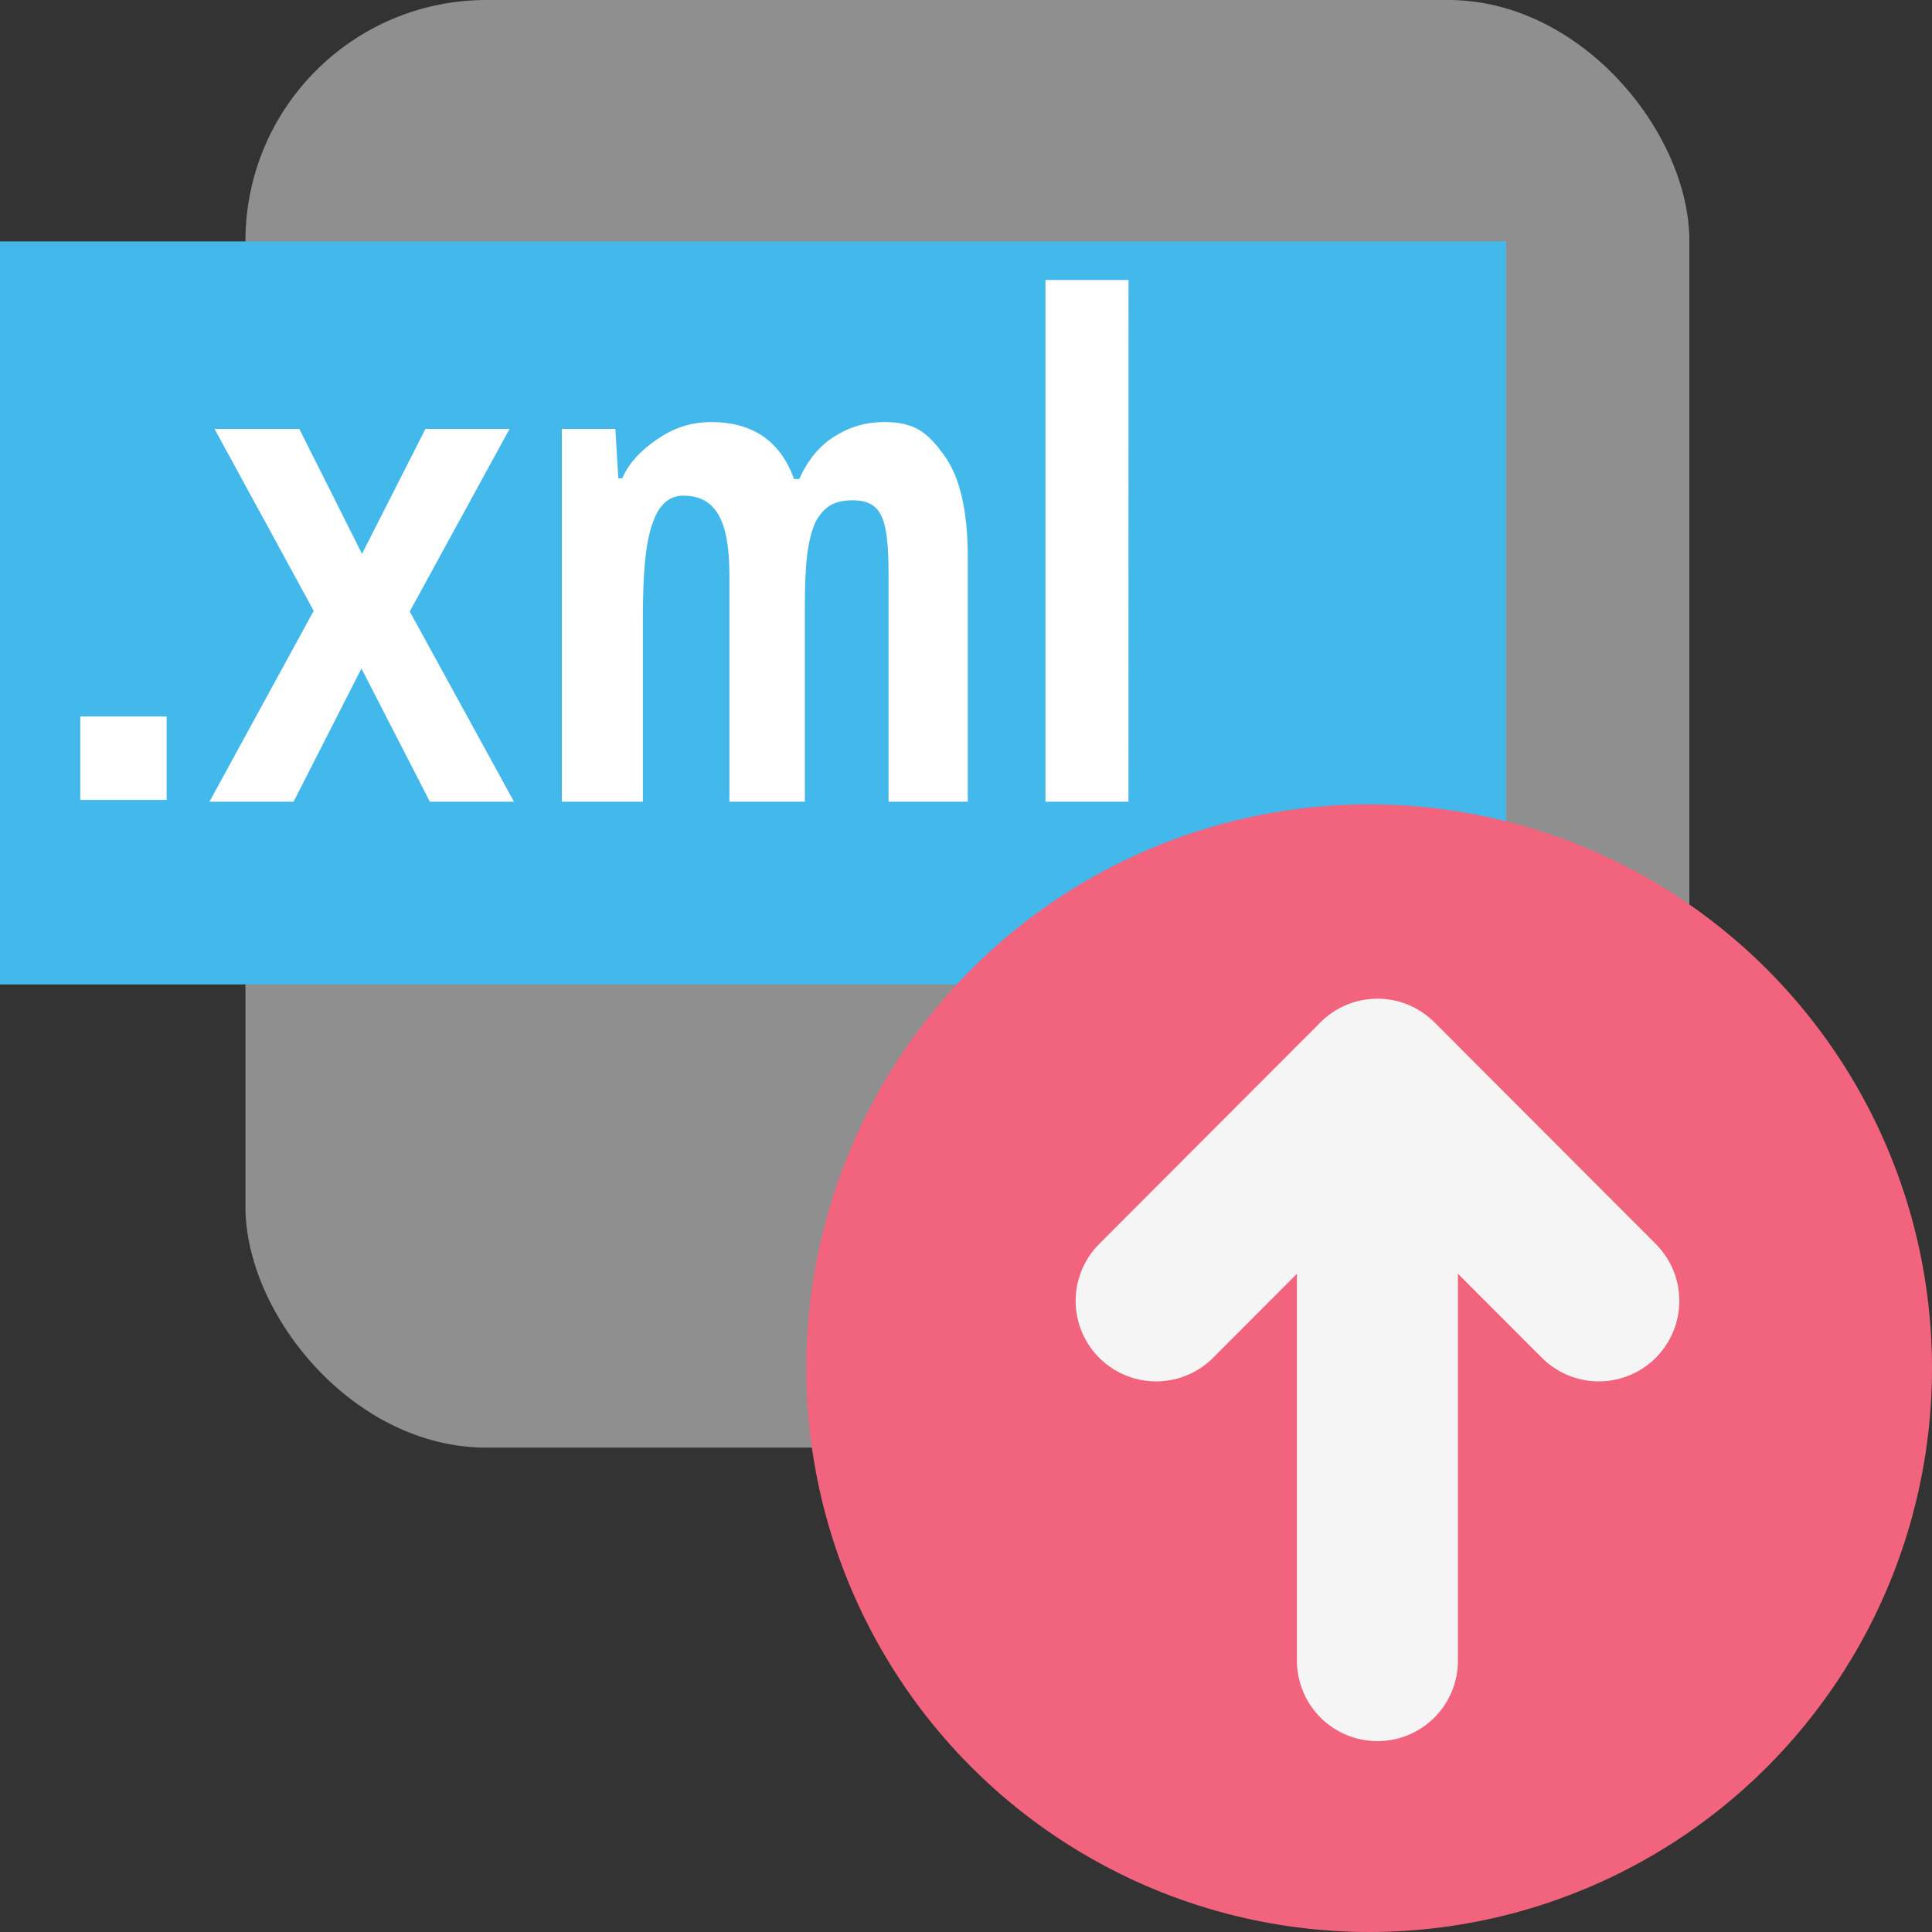 <?xml version="1.0" encoding="UTF-8" standalone="no"?>
<svg
   id="Слой_1"
   data-name="Слой 1"
   viewBox="0 0 24 24"
   version="1.1"
   sodipodi:docname="post_xml.svg"
   inkscape:version="1.2.2 (b0a8486541, 2022-12-01)"
   xmlns:inkscape="http://www.inkscape.org/namespaces/inkscape"
   xmlns:sodipodi="http://sodipodi.sourceforge.net/DTD/sodipodi-0.dtd"
   xmlns="http://www.w3.org/2000/svg"
   xmlns:svg="http://www.w3.org/2000/svg"
   xmlns:rdf="http://www.w3.org/1999/02/22-rdf-syntax-ns#"
   xmlns:cc="http://creativecommons.org/ns#"
   xmlns:dc="http://purl.org/dc/elements/1.1/">
  <rect x="0" y="0" width="24" height="24" fill="#333333" stroke="none"/>
  <sodipodi:namedview
     pagecolor="#ffffff"
     bordercolor="#666666"
     borderopacity="1"
     objecttolerance="10"
     gridtolerance="10"
     guidetolerance="10"
     inkscape:pageopacity="0"
     inkscape:pageshadow="2"
     inkscape:window-width="3840"
     inkscape:window-height="2109"
     id="namedview159354"
     showgrid="true"
     inkscape:zoom="30.291667"
     inkscape:cx="21.392022"
     inkscape:cy="16.225584"
     inkscape:window-x="0"
     inkscape:window-y="27"
     inkscape:window-maximized="1"
     inkscape:current-layer="Слой_1"
     inkscape:showpageshadow="2"
     inkscape:pagecheckerboard="0"
     inkscape:deskcolor="#d1d1d1">
    <inkscape:grid
       type="xygrid"
       id="grid6877"
       empspacing="2"
       spacingx="0.5"
       spacingy="0.5" />
  </sodipodi:namedview>
  <defs
     id="defs159331">
    <style
       id="style159329">.cls-1{fill:#b9b9b9;}.cls-2{fill:#1a81c4;}.cls-3{fill:#fff;}.cls-4{fill:#bf2641;}.cls-5{fill:none;stroke:#f5f5f5;stroke-linecap:round;stroke-linejoin:round;stroke-width:2px;}</style>
  </defs>
  <title
     id="title159333">post_xml</title>
  <rect
     class="cls-1"
     x="3.049"
     y="0"
     width="17.937"
     height="17.983"
     rx="2.993"
     id="rect159335"
     style="fill:#8f8f8f;fill-opacity:1" />
  <rect
     class="cls-2"
     x="0"
     y="2.999"
     width="18.71"
     height="9.23"
     id="rect159337"
     style="fill:#42b8eb;fill-opacity:1" />
  <g
     aria-label="xml"
     id="text5854"
     style="font-size:8.528px;line-height:1.25;font-family:'Tiresias LPfont';-inkscape-font-specification:'Tiresias LPfont';stroke-width:0.7">
    <path
       d="M 3.897,7.588 2.665,5.328 H 3.718 L 4.497,6.88 5.285,5.328 H 6.33 L 5.09,7.596 6.385,9.959 H 5.34 L 4.49,8.304 3.647,9.959 H 2.602 Z"
       style="font-weight:600;font-stretch:semi-condensed;font-family:'Noto Sans';-inkscape-font-specification:'Noto Sans Semi-Bold Semi-Condensed';fill:#ffffff;stroke-width:0.67"
       id="path6460" />
    <path
       d="m 10.981,5.243 c 0.391,0 0.546,0.136 0.744,0.409 0.198,0.267 0.297,0.691 0.297,1.271 V 9.959 H 11.038 V 7.153 c 0,-0.699 -0.072,-0.938 -0.449,-0.938 -0.23,0 -0.352,0.081 -0.456,0.264 C 10.02,6.724 9.998,7.079 9.998,7.545 V 9.959 H 9.061 V 7.144 C 9.061,6.451 8.884,6.169 8.507,6.157 8.278,6.149 8.174,6.318 8.113,6.481 8.009,6.754 7.986,7.184 7.986,7.69 V 9.959 H 6.979 V 5.328 h 0.665 l 0.037,0.614 h 0.049 C 7.83,5.703 8.047,5.527 8.231,5.413 8.414,5.3 8.615,5.243 8.832,5.243 c 0.518,0 0.862,0.236 1.032,0.708 h 0.064 C 10.036,5.712 10.182,5.536 10.366,5.422 10.554,5.302 10.759,5.243 10.981,5.243 Z"
       style="font-weight:600;font-stretch:semi-condensed;font-family:'Noto Sans';-inkscape-font-specification:'Noto Sans Semi-Bold Semi-Condensed';fill:#ffffff;stroke-width:0.638"
       id="path6462"
       sodipodi:nodetypes="scsccsscsccsscsccccccsscccs" />
    <path
       d="M 14.018,9.959 H 12.987 V 3.478 h 1.032 z"
       style="font-weight:600;font-stretch:semi-condensed;font-family:'Noto Sans';-inkscape-font-specification:'Noto Sans Semi-Bold Semi-Condensed';fill:#ffffff"
       id="path6464" />
  </g>
  <path
     class="cls-3"
     d="M 2.07,9.937 H 0.997 V 8.9 H 2.07 Z"
     id="path159339" />
  <ellipse
     class="cls-4"
     cx="17.008"
     cy="16.996"
     rx="6.992"
     ry="7.004"
     id="ellipse159347"
     style="fill:#f2647e;fill-opacity:1" />
  <line
     class="cls-5"
     x1="17.111"
     y1="13.625"
     x2="17.111"
     y2="20.629"
     id="line159349" />
  <polyline
     class="cls-5"
     points="15.362 17.16 18.111 14.406 20.861 17.16"
     id="polyline159351"
     transform="translate(-1,-1)" />
</svg>
